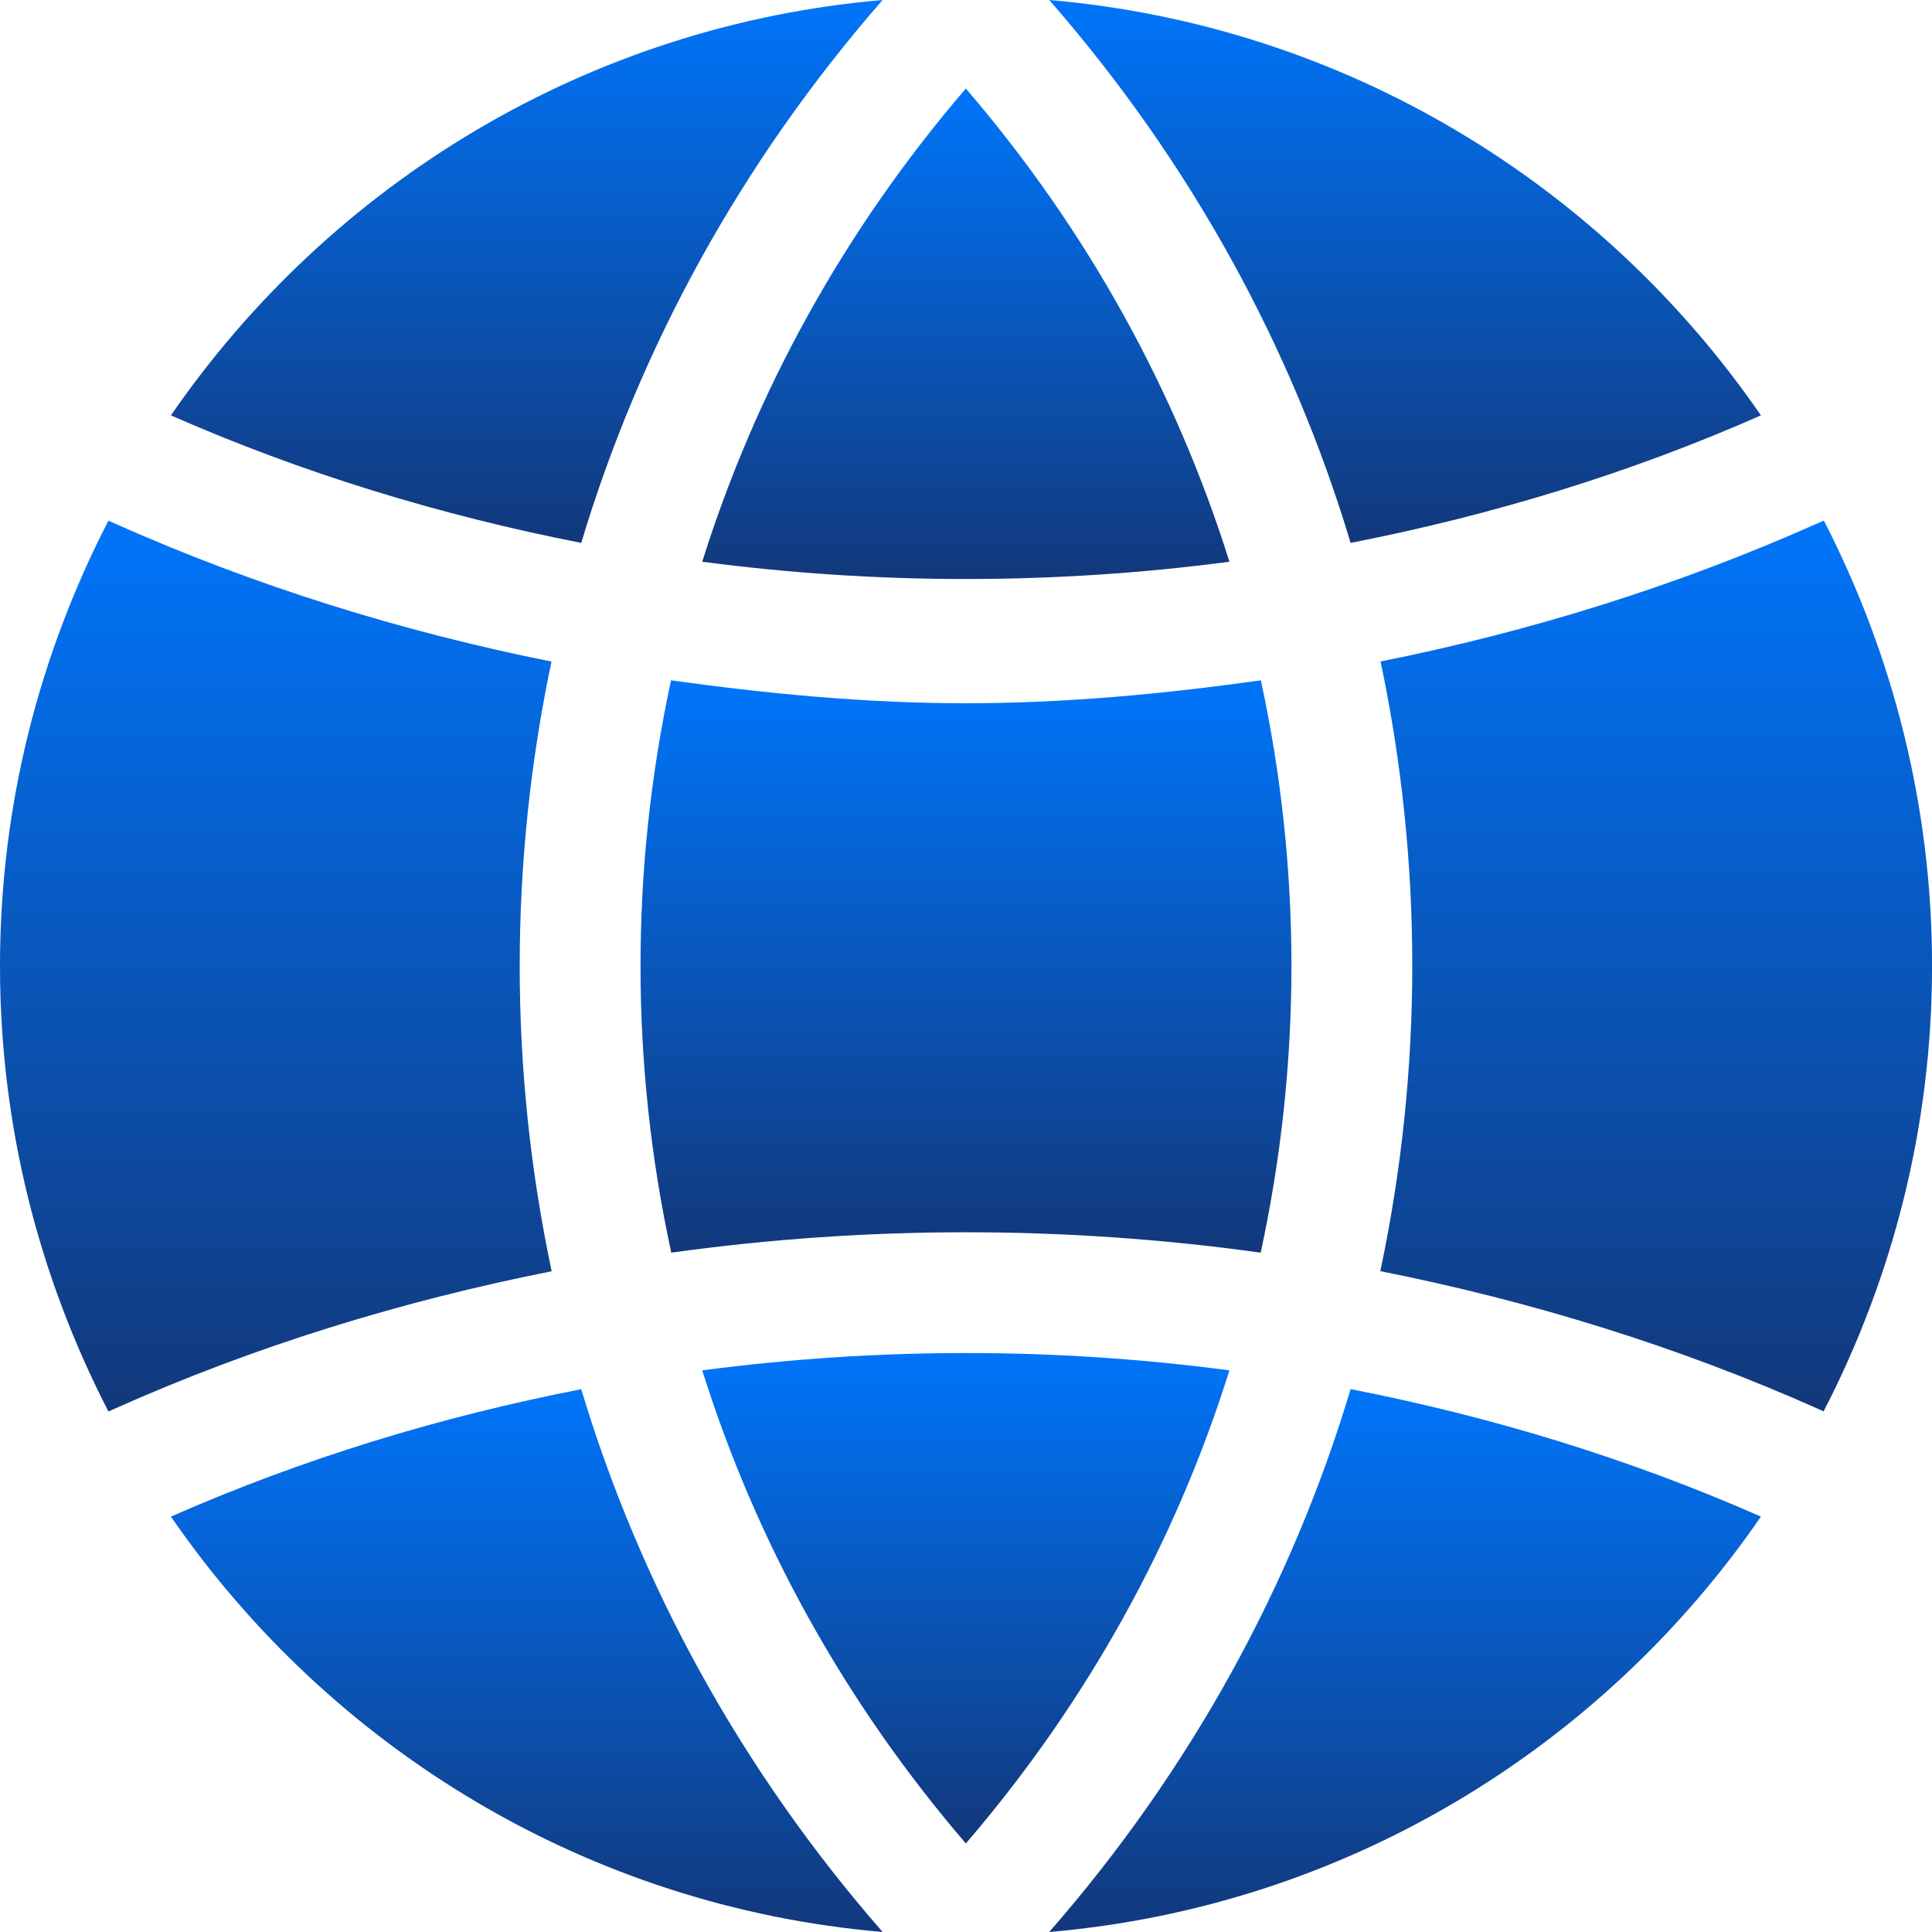 <svg width="40" height="40" viewBox="0 0 40 40" fill="none" xmlns="http://www.w3.org/2000/svg">
<g clip-path="url(#clip0_126_987)">
<path d="M37.761 10.778L37.631 10.835C34.716 12.133 31.688 13.075 28.583 13.695C29.461 17.858 29.458 22.158 28.578 26.318C31.683 26.935 34.726 27.87 37.628 29.163L37.756 29.22C39.183 26.458 40.001 23.328 40.001 20C40.001 16.673 39.183 13.543 37.761 10.778Z" fill="url(#paint0_linear_126_987)"/>
<path d="M14.539 28.372C15.644 31.89 17.467 35.222 19.997 38.167C22.527 35.222 24.352 31.89 25.454 28.372C21.832 27.892 18.162 27.895 14.539 28.372Z" fill="url(#paint1_linear_126_987)"/>
<path d="M26.105 14.085C24.096 14.367 22.066 14.56 20 14.56C17.933 14.56 15.903 14.365 13.893 14.085C13.05 17.99 13.05 22.03 13.898 25.935C17.945 25.372 22.053 25.372 26.101 25.935C26.948 22.03 26.951 17.99 26.105 14.085Z" fill="url(#paint2_linear_126_987)"/>
<path d="M19.997 1.833C17.467 4.778 15.644 8.11 14.539 11.63C18.162 12.107 21.834 12.107 25.454 11.63C24.349 8.113 22.527 4.778 19.997 1.833Z" fill="url(#paint3_linear_126_987)"/>
<path d="M21.723 0C24.658 3.36 26.748 7.192 27.963 11.24C30.878 10.67 33.733 9.803 36.458 8.6C33.158 3.803 27.833 0.525 21.723 0Z" fill="url(#paint4_linear_126_987)"/>
<path d="M3.539 8.6C6.267 9.8 9.122 10.67 12.034 11.24C13.249 7.192 15.339 3.36 18.274 0C12.164 0.525 6.842 3.803 3.539 8.6Z" fill="url(#paint5_linear_126_987)"/>
<path d="M11.418 13.697C8.312 13.075 5.287 12.135 2.375 10.838L2.245 10.78C0.818 13.543 0 16.672 0 20C0 23.328 0.818 26.457 2.245 29.223L2.375 29.165C5.275 27.87 8.318 26.935 11.422 26.32C10.54 22.16 10.54 17.86 11.418 13.697Z" fill="url(#paint6_linear_126_987)"/>
<path d="M12.034 28.762C9.119 29.33 6.264 30.2 3.539 31.4C6.842 36.197 12.164 39.475 18.274 40C15.339 36.64 13.249 32.807 12.034 28.762Z" fill="url(#paint7_linear_126_987)"/>
<path d="M27.963 28.76C26.75 32.807 24.658 36.64 21.723 40C27.833 39.475 33.158 36.197 36.458 31.4C33.733 30.198 30.878 29.33 27.963 28.76Z" fill="url(#paint8_linear_126_987)"/>
</g>
<defs>
<linearGradient id="paint0_linear_126_987" x1="34.289" y1="10.778" x2="34.289" y2="29.22" gradientUnits="userSpaceOnUse">
<stop stop-color="#0075FA"/>
<stop offset="1" stop-color="#12387B"/>
</linearGradient>
<linearGradient id="paint1_linear_126_987" x1="19.997" y1="28.013" x2="19.997" y2="38.167" gradientUnits="userSpaceOnUse">
<stop stop-color="#0075FA"/>
<stop offset="1" stop-color="#12387B"/>
</linearGradient>
<linearGradient id="paint2_linear_126_987" x1="20" y1="14.085" x2="20" y2="25.935" gradientUnits="userSpaceOnUse">
<stop stop-color="#0075FA"/>
<stop offset="1" stop-color="#12387B"/>
</linearGradient>
<linearGradient id="paint3_linear_126_987" x1="19.997" y1="1.833" x2="19.997" y2="11.988" gradientUnits="userSpaceOnUse">
<stop stop-color="#0075FA"/>
<stop offset="1" stop-color="#12387B"/>
</linearGradient>
<linearGradient id="paint4_linear_126_987" x1="29.09" y1="0" x2="29.09" y2="11.24" gradientUnits="userSpaceOnUse">
<stop stop-color="#0075FA"/>
<stop offset="1" stop-color="#12387B"/>
</linearGradient>
<linearGradient id="paint5_linear_126_987" x1="10.907" y1="0" x2="10.907" y2="11.24" gradientUnits="userSpaceOnUse">
<stop stop-color="#0075FA"/>
<stop offset="1" stop-color="#12387B"/>
</linearGradient>
<linearGradient id="paint6_linear_126_987" x1="5.711" y1="10.78" x2="5.711" y2="29.223" gradientUnits="userSpaceOnUse">
<stop stop-color="#0075FA"/>
<stop offset="1" stop-color="#12387B"/>
</linearGradient>
<linearGradient id="paint7_linear_126_987" x1="10.907" y1="28.762" x2="10.907" y2="40" gradientUnits="userSpaceOnUse">
<stop stop-color="#0075FA"/>
<stop offset="1" stop-color="#12387B"/>
</linearGradient>
<linearGradient id="paint8_linear_126_987" x1="29.09" y1="28.76" x2="29.09" y2="40" gradientUnits="userSpaceOnUse">
<stop stop-color="#0075FA"/>
<stop offset="1" stop-color="#12387B"/>
</linearGradient>
<clipPath id="clip0_126_987">
<rect width="40" height="40" fill="white"/>
</clipPath>
</defs>
</svg>
